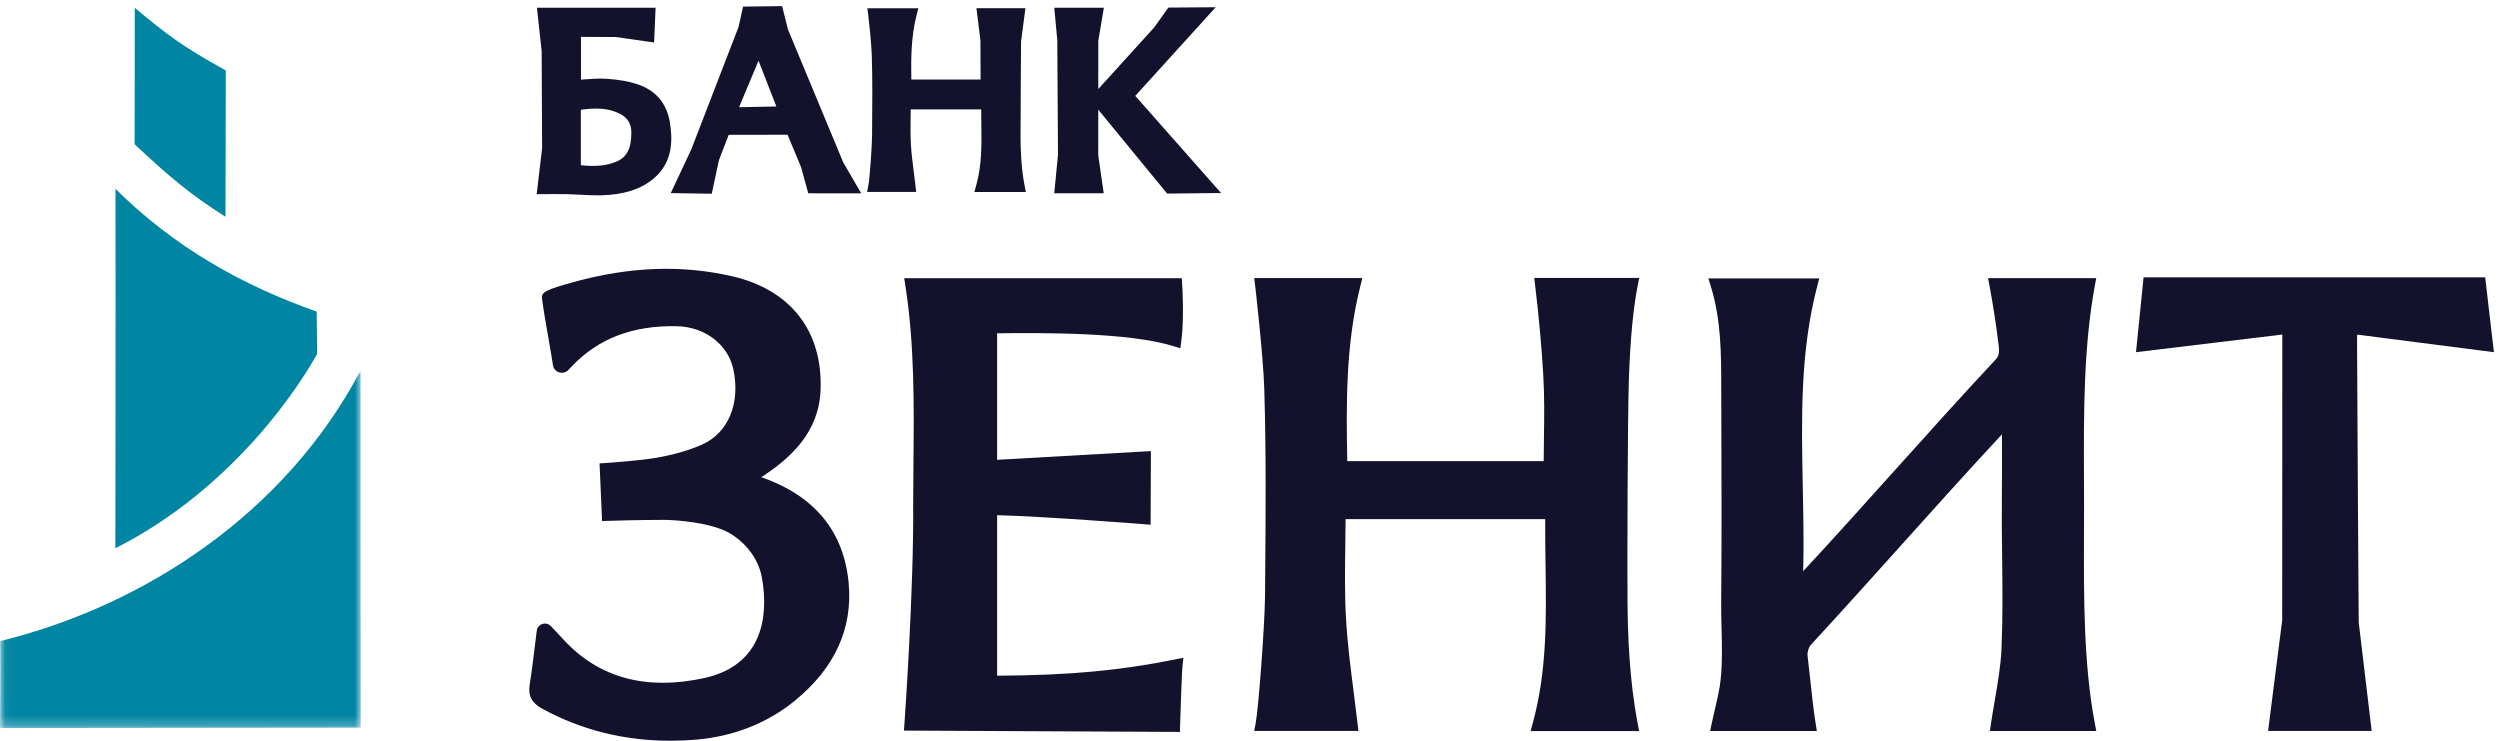 <?xml version="1.0" encoding="UTF-8"?>
<svg width="243px" height="72px" viewBox="0 0 243 72" version="1.1" xmlns="http://www.w3.org/2000/svg" xmlns:xlink="http://www.w3.org/1999/xlink">
    <!-- Generator: Sketch 58 (84663) - https://sketch.com -->
    <title>6678678</title>
    <desc>Created with Sketch.</desc>
    <defs>
        <polygon id="path-1" points="0.042 0.015 35.065 0.015 35.065 34.768 0.042 34.768"></polygon>
    </defs>
    <g id="Page-1" stroke="none" stroke-width="1" fill="none" fill-rule="evenodd">
        <g id="банки" transform="translate(-1122, -2263)">
            <g id="6678678" transform="translate(1122, 2263)">
                <g id="Group-3" transform="translate(0, 36)">
                    <mask id="mask-2" fill="white">
                        <use xlink:href="#path-1"></use>
                    </mask>
                    <g id="Clip-2"></g>
                    <path d="M0,34.768 L35.065,34.729 L35.047,0.015 C27.75,13.86 14.062,22.87 0.018,26.313 C0.057,28.936 0,34.768 0,34.768" id="Fill-1" fill="#0085A2" mask="url(#mask-2)"></path>
                </g>
                <path d="M11.212,53.291 C24.446,46.608 30.826,34.385 30.826,34.385 C30.826,34.385 30.781,30.372 30.781,30.286 C23.489,27.725 16.878,23.973 11.225,18.356 C11.255,27.882 11.212,53.291 11.212,53.291" id="Fill-4" fill="#0085A2"></path>
                <path d="M13.099,0.762 C13.099,0.762 13.096,11.377 13.082,14.024 C16.557,17.254 18.305,18.765 21.918,21.075 L21.947,6.845 C17.817,4.575 16.224,3.368 13.099,0.762" id="Fill-5" fill="#0085A2"></path>
                <path d="M61.367,12.873 C61.365,13.268 61.338,13.611 61.284,13.924 C61.136,14.787 60.686,15.384 59.946,15.695 C58.969,16.111 57.907,16.222 56.458,16.054 L56.458,10.669 C57.773,10.493 59.05,10.447 60.247,11.053 C61.003,11.438 61.368,12.034 61.367,12.873 M65.12,11.948 C64.822,10.051 63.752,8.785 61.944,8.184 C61.084,7.899 60.091,7.725 58.903,7.655 C58.179,7.613 57.455,7.667 56.755,7.72 C56.662,7.728 56.566,7.735 56.472,7.742 L56.472,3.585 L59.847,3.599 L63.579,4.131 L63.723,0.755 L52.19,0.755 L52.649,4.969 L52.693,14.401 L52.164,18.876 L52.831,18.87 C52.833,18.87 54.413,18.854 55.16,18.874 C55.564,18.883 55.968,18.906 56.371,18.926 C56.933,18.957 57.508,18.987 58.085,18.987 C58.219,18.987 58.352,18.986 58.483,18.982 C60.655,18.924 62.312,18.387 63.548,17.343 C65.465,15.72 65.364,13.485 65.12,11.948" id="Fill-6" fill="#13122D"></path>
                <path d="M75.462,10.349 C74.862,10.357 74.25,10.371 73.637,10.386 C73.036,10.401 72.433,10.416 71.843,10.422 C72.189,9.559 72.557,8.691 72.922,7.829 C73.197,7.183 73.47,6.539 73.731,5.901 L75.462,10.349 Z M76.58,2.835 L76.025,0.595 L72.228,0.642 L71.79,2.611 L67.2,14.504 L65.197,18.771 L69.184,18.831 L69.877,15.582 L70.831,13.106 L76.551,13.096 L77.865,16.252 L78.563,18.788 L83.711,18.793 L81.956,15.771 L76.58,2.835 L76.58,2.835 Z" id="Fill-7" fill="#13122D"></path>
                <path d="M113.445,18.816 L118.689,18.762 L110.348,9.321 L118.167,0.703 L113.567,0.737 L112.191,2.664 C112.191,2.664 108.663,6.539 106.752,8.653 L106.755,3.96 L107.295,0.753 L102.475,0.753 L102.768,3.917 L102.837,15.069 L102.471,18.785 L107.281,18.785 L106.75,15.097 L106.752,10.662 L113.445,18.816" id="Fill-8" fill="#13122D"></path>
                <path d="M99.197,13.393 C99.188,12.181 99.25,4.039 99.246,4.04 L99.672,0.795 L94.911,0.795 L95.299,3.932 C95.299,3.932 95.311,6.318 95.313,7.732 L88.582,7.732 C88.546,5.682 88.556,3.581 89.077,1.535 L89.263,0.802 L84.309,0.802 L84.392,1.463 C84.421,1.698 84.704,4.211 84.738,5.372 C84.811,7.805 84.79,10.287 84.768,12.689 L84.765,13.225 C84.756,14.256 84.525,17.396 84.417,17.955 L84.279,18.656 L89.054,18.656 L88.978,18.001 C88.93,17.582 88.878,17.167 88.825,16.751 C88.705,15.814 88.593,14.93 88.54,14.029 C88.489,13.123 88.5,12.188 88.514,11.282 C88.516,11.067 88.519,10.853 88.521,10.636 L95.372,10.636 C95.372,11.086 95.379,11.537 95.385,11.985 C95.414,14.043 95.441,15.988 94.913,17.918 L94.711,18.66 L99.711,18.66 L99.577,17.963 C99.262,16.304 99.209,14.649 99.197,13.393" id="Fill-9" fill="#13122D"></path>
                <path d="M159.191,27.729 L159.333,27.015 L149.127,27.015 L149.208,27.685 C149.577,30.746 149.839,33.618 150.006,36.465 C150.128,38.508 150.1,40.611 150.071,42.647 C150.06,43.37 150.049,44.093 150.046,44.821 L130.954,44.821 C130.85,39.218 130.797,33.438 132.234,27.773 L132.421,27.028 L121.908,27.028 L121.994,27.703 C122.002,27.762 122.79,34.585 122.888,37.823 C123.077,44.063 123.022,50.419 122.97,56.566 L122.958,58.026 C122.934,60.704 122.329,68.872 122.045,70.335 L121.906,71.048 L132.037,71.048 L131.96,70.381 C131.839,69.318 131.704,68.262 131.57,67.209 C131.272,64.886 130.965,62.483 130.832,60.13 C130.698,57.773 130.731,55.354 130.762,53.017 C130.774,52.163 130.785,51.31 130.789,50.457 L150.193,50.457 C150.184,51.919 150.205,53.388 150.225,54.813 C150.301,60.168 150.374,65.224 148.982,70.302 L148.774,71.062 L159.326,71.062 L159.188,70.349 C158.361,66.021 158.223,61.718 158.195,58.453 C158.167,55.198 158.196,40.782 158.33,36.8 C158.462,32.975 158.743,30.007 159.191,27.729" id="Fill-10" fill="#13122D"></path>
                <path d="M96.922,65.677 L96.922,50.074 C101.799,50.211 111.098,50.948 111.195,50.954 L111.84,51.005 L111.867,43.847 L96.92,44.693 L96.92,32.397 C101.382,32.343 109.716,32.3 114.051,33.643 L114.729,33.852 L114.823,33.15 C115.124,30.887 114.915,27.731 114.905,27.598 L114.867,27.042 L87.888,27.042 L87.996,27.731 C88.898,33.512 88.842,39.377 88.787,45.046 C88.775,46.359 88.76,47.674 88.76,48.994 C88.833,57.383 87.918,70.246 87.909,70.374 L87.864,71.013 L114.685,71.143 L114.705,70.56 C114.747,69.132 114.874,65.307 114.936,64.752 L115.03,63.933 L114.221,64.095 C108.887,65.18 103.838,65.645 96.922,65.677" id="Fill-11" fill="#13122D"></path>
                <path d="M74.007,46.383 C74.005,46.382 74.002,46.38 73.999,46.378 C74.128,46.302 74.25,46.224 74.369,46.143 C76.791,44.493 79.593,42.067 79.759,37.934 C79.991,32.212 76.872,28.178 71.2,26.861 C66.301,25.728 61.257,25.907 55.779,27.409 L55.709,27.431 C53.056,28.16 52.602,28.397 52.685,29.024 C52.834,30.18 53.063,31.481 53.285,32.742 C53.446,33.665 53.61,34.595 53.747,35.492 C53.798,35.825 54.03,36.093 54.352,36.196 C54.671,36.293 55.015,36.206 55.245,35.964 L55.587,35.603 C58.152,32.896 61.506,31.618 65.785,31.708 C68.503,31.76 70.761,33.477 71.28,35.884 C71.991,39.203 70.791,42.083 68.223,43.221 C66.994,43.764 65.564,44.18 63.848,44.487 C62.185,44.783 58.894,45.001 58.859,45.004 L58.276,45.042 L58.521,50.648 L59.113,50.627 C59.142,50.626 62.067,50.532 64.514,50.531 L64.518,50.531 C65.623,50.531 69.162,50.772 70.968,51.853 C72.564,52.811 73.711,54.372 74.032,56.031 C74.519,58.528 74.944,64.488 68.444,65.908 C62.821,67.135 58.243,65.9 54.834,62.232 C54.542,61.919 54.248,61.605 53.905,61.244 L53.547,60.861 C53.331,60.634 53.014,60.554 52.716,60.651 C52.419,60.748 52.21,61 52.172,61.31 L52.003,62.682 C51.839,64.027 51.687,65.296 51.485,66.542 C51.312,67.621 51.675,68.32 52.698,68.883 C56.494,70.955 60.67,72 65.145,72 C66,72 66.866,71.963 67.742,71.886 C71.342,71.573 74.643,70.258 77.29,68.084 C81.147,64.92 82.897,61.079 82.49,56.674 C82.026,51.649 79.174,48.185 74.007,46.383" id="Fill-12" fill="#13122D"></path>
                <path d="M202.564,51.856 C202.568,50.921 202.571,49.99 202.571,49.067 C202.57,48.205 202.566,47.341 202.563,46.475 C202.537,40.239 202.51,33.794 203.622,27.738 L203.754,27.033 L193.239,27.033 L193.373,27.741 C193.727,29.618 194.033,31.615 194.281,33.677 C194.356,34.311 194.275,34.631 193.94,34.986 C190.599,38.563 187.331,42.202 184.169,45.721 C181.284,48.934 178.303,52.252 175.271,55.519 C175.34,52.764 175.284,50.013 175.231,47.339 C175.096,40.593 174.968,34.22 176.635,27.81 L176.831,27.059 L166.053,27.059 L166.291,27.832 C167.298,31.108 167.302,34.331 167.304,37.74 L167.314,41.02 C167.334,46.75 167.353,52.675 167.298,58.499 C167.29,59.376 167.312,60.262 167.335,61.121 C167.376,62.728 167.419,64.391 167.252,66 C167.152,66.97 166.929,67.924 166.69,68.935 C166.582,69.399 166.474,69.864 166.375,70.337 L166.226,71.056 L176.597,71.056 L176.487,70.365 C176.264,68.937 176.111,67.512 175.964,66.133 C175.879,65.33 175.794,64.531 175.695,63.73 C175.655,63.405 175.806,62.905 176.012,62.683 C178.973,59.476 181.89,56.229 184.712,53.087 C187.911,49.524 191.218,45.842 194.588,42.22 C194.59,42.589 194.59,42.955 194.591,43.314 C194.595,45.019 194.6,46.637 194.582,48.253 C194.559,50.203 194.583,52.182 194.606,54.096 C194.64,57.039 194.676,60.084 194.545,63.066 C194.471,64.718 194.192,66.336 193.897,68.049 C193.764,68.82 193.632,69.589 193.518,70.365 L193.418,71.052 L203.758,71.052 L203.622,70.342 C202.521,64.531 202.544,58.089 202.564,51.856" id="Fill-13" fill="#13122D"></path>
                <path d="M229.105,32.893 C229.105,32.809 229.114,32.674 229.128,32.525 L242.409,34.235 L241.559,26.955 L208.355,26.955 L207.62,34.232 L221.84,32.518 L221.84,33.293 C221.84,38.797 221.831,59.293 221.829,60.294 L220.458,71.045 L230.526,71.045 L229.267,60.485 C229.266,60.301 229.138,41.984 229.105,32.893" id="Fill-14" fill="#13122D"></path>
            </g>
        </g>
    </g>
</svg>